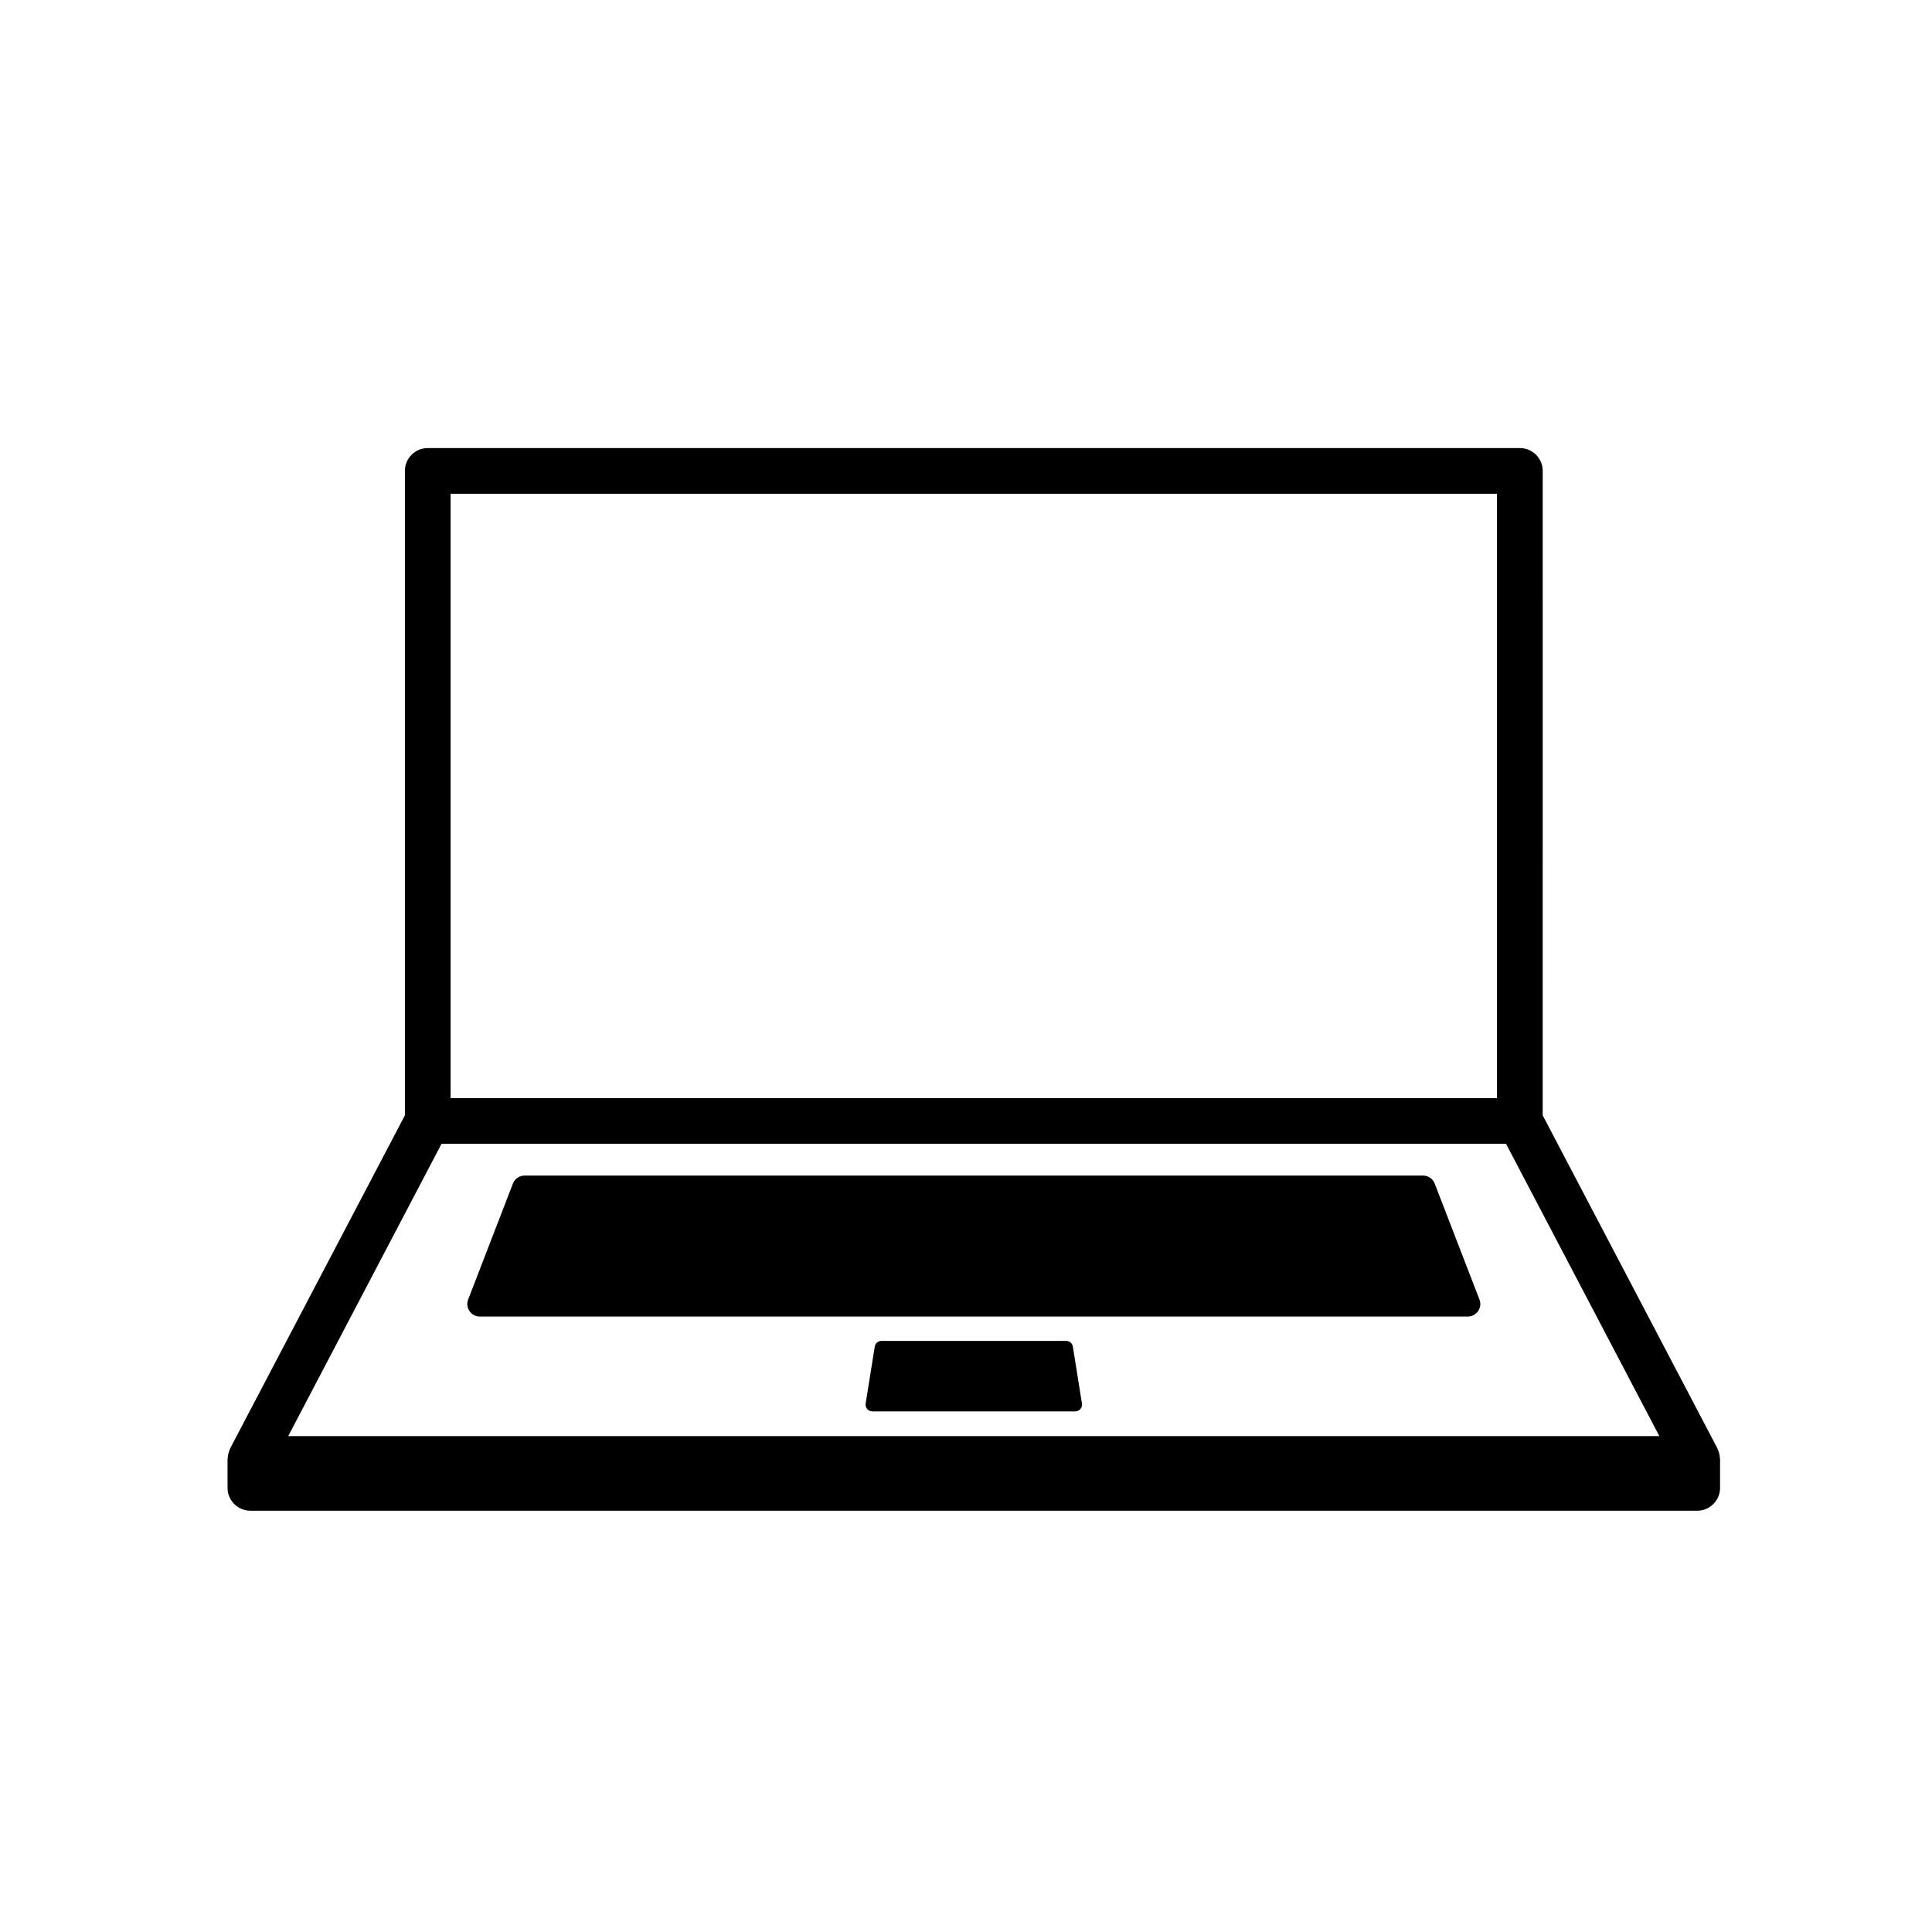 <?xml version="1.0" encoding="UTF-8"?>
<!-- The Best Svg Icon site in the world: iconSvg.co, Visit us! https://iconsvg.co -->
<svg fill="#000000" width="800px" height="800px" version="1.1" viewBox="144 144 512 512" xmlns="http://www.w3.org/2000/svg">
 <g>
  <path d="m536.07 488.38-11.859-30.719c-0.492-1.281-1.723-2.125-3.098-2.125h-238.09c-1.371 0-2.602 0.848-3.098 2.125l-11.859 30.719c-0.84 2.176 0.766 4.516 3.098 4.516h261.81c2.332-0.004 3.938-2.34 3.102-4.516z"/>
  <path d="m430.73 515.96-2.41-15.098c-0.141-0.867-0.887-1.508-1.77-1.508h-48.965c-0.883 0-1.629 0.641-1.77 1.508l-2.41 15.098c-0.172 1.09 0.664 2.07 1.77 2.07h53.781c1.105 0 1.945-0.988 1.773-2.07z"/>
  <path d="m599.79 530.45c-0.02-0.637-0.156-1.258-0.379-1.867-0.055-0.152-0.098-0.301-0.168-0.449-0.047-0.098-0.059-0.203-0.109-0.297l-46.305-88.262 0.004-170.78c0-3.344-2.711-6.055-6.055-6.055h-289.42c-3.344 0-6.055 2.711-6.055 6.055v170.78l-46.305 88.262c-0.051 0.098-0.066 0.203-0.109 0.297-0.066 0.145-0.109 0.297-0.168 0.449-0.223 0.609-0.359 1.234-0.379 1.867-0.004 0.07-0.039 0.133-0.039 0.203v7.648c0 3.344 2.711 6.055 6.055 6.055h383.42c3.344 0 6.055-2.711 6.055-6.055v-7.648c0.004-0.074-0.031-0.137-0.039-0.203zm-336.38-255.6h277.31v160.17h-277.31zm-43.035 249.74 40.637-77.473h282.1l40.637 77.473z"/>
 </g>
</svg>